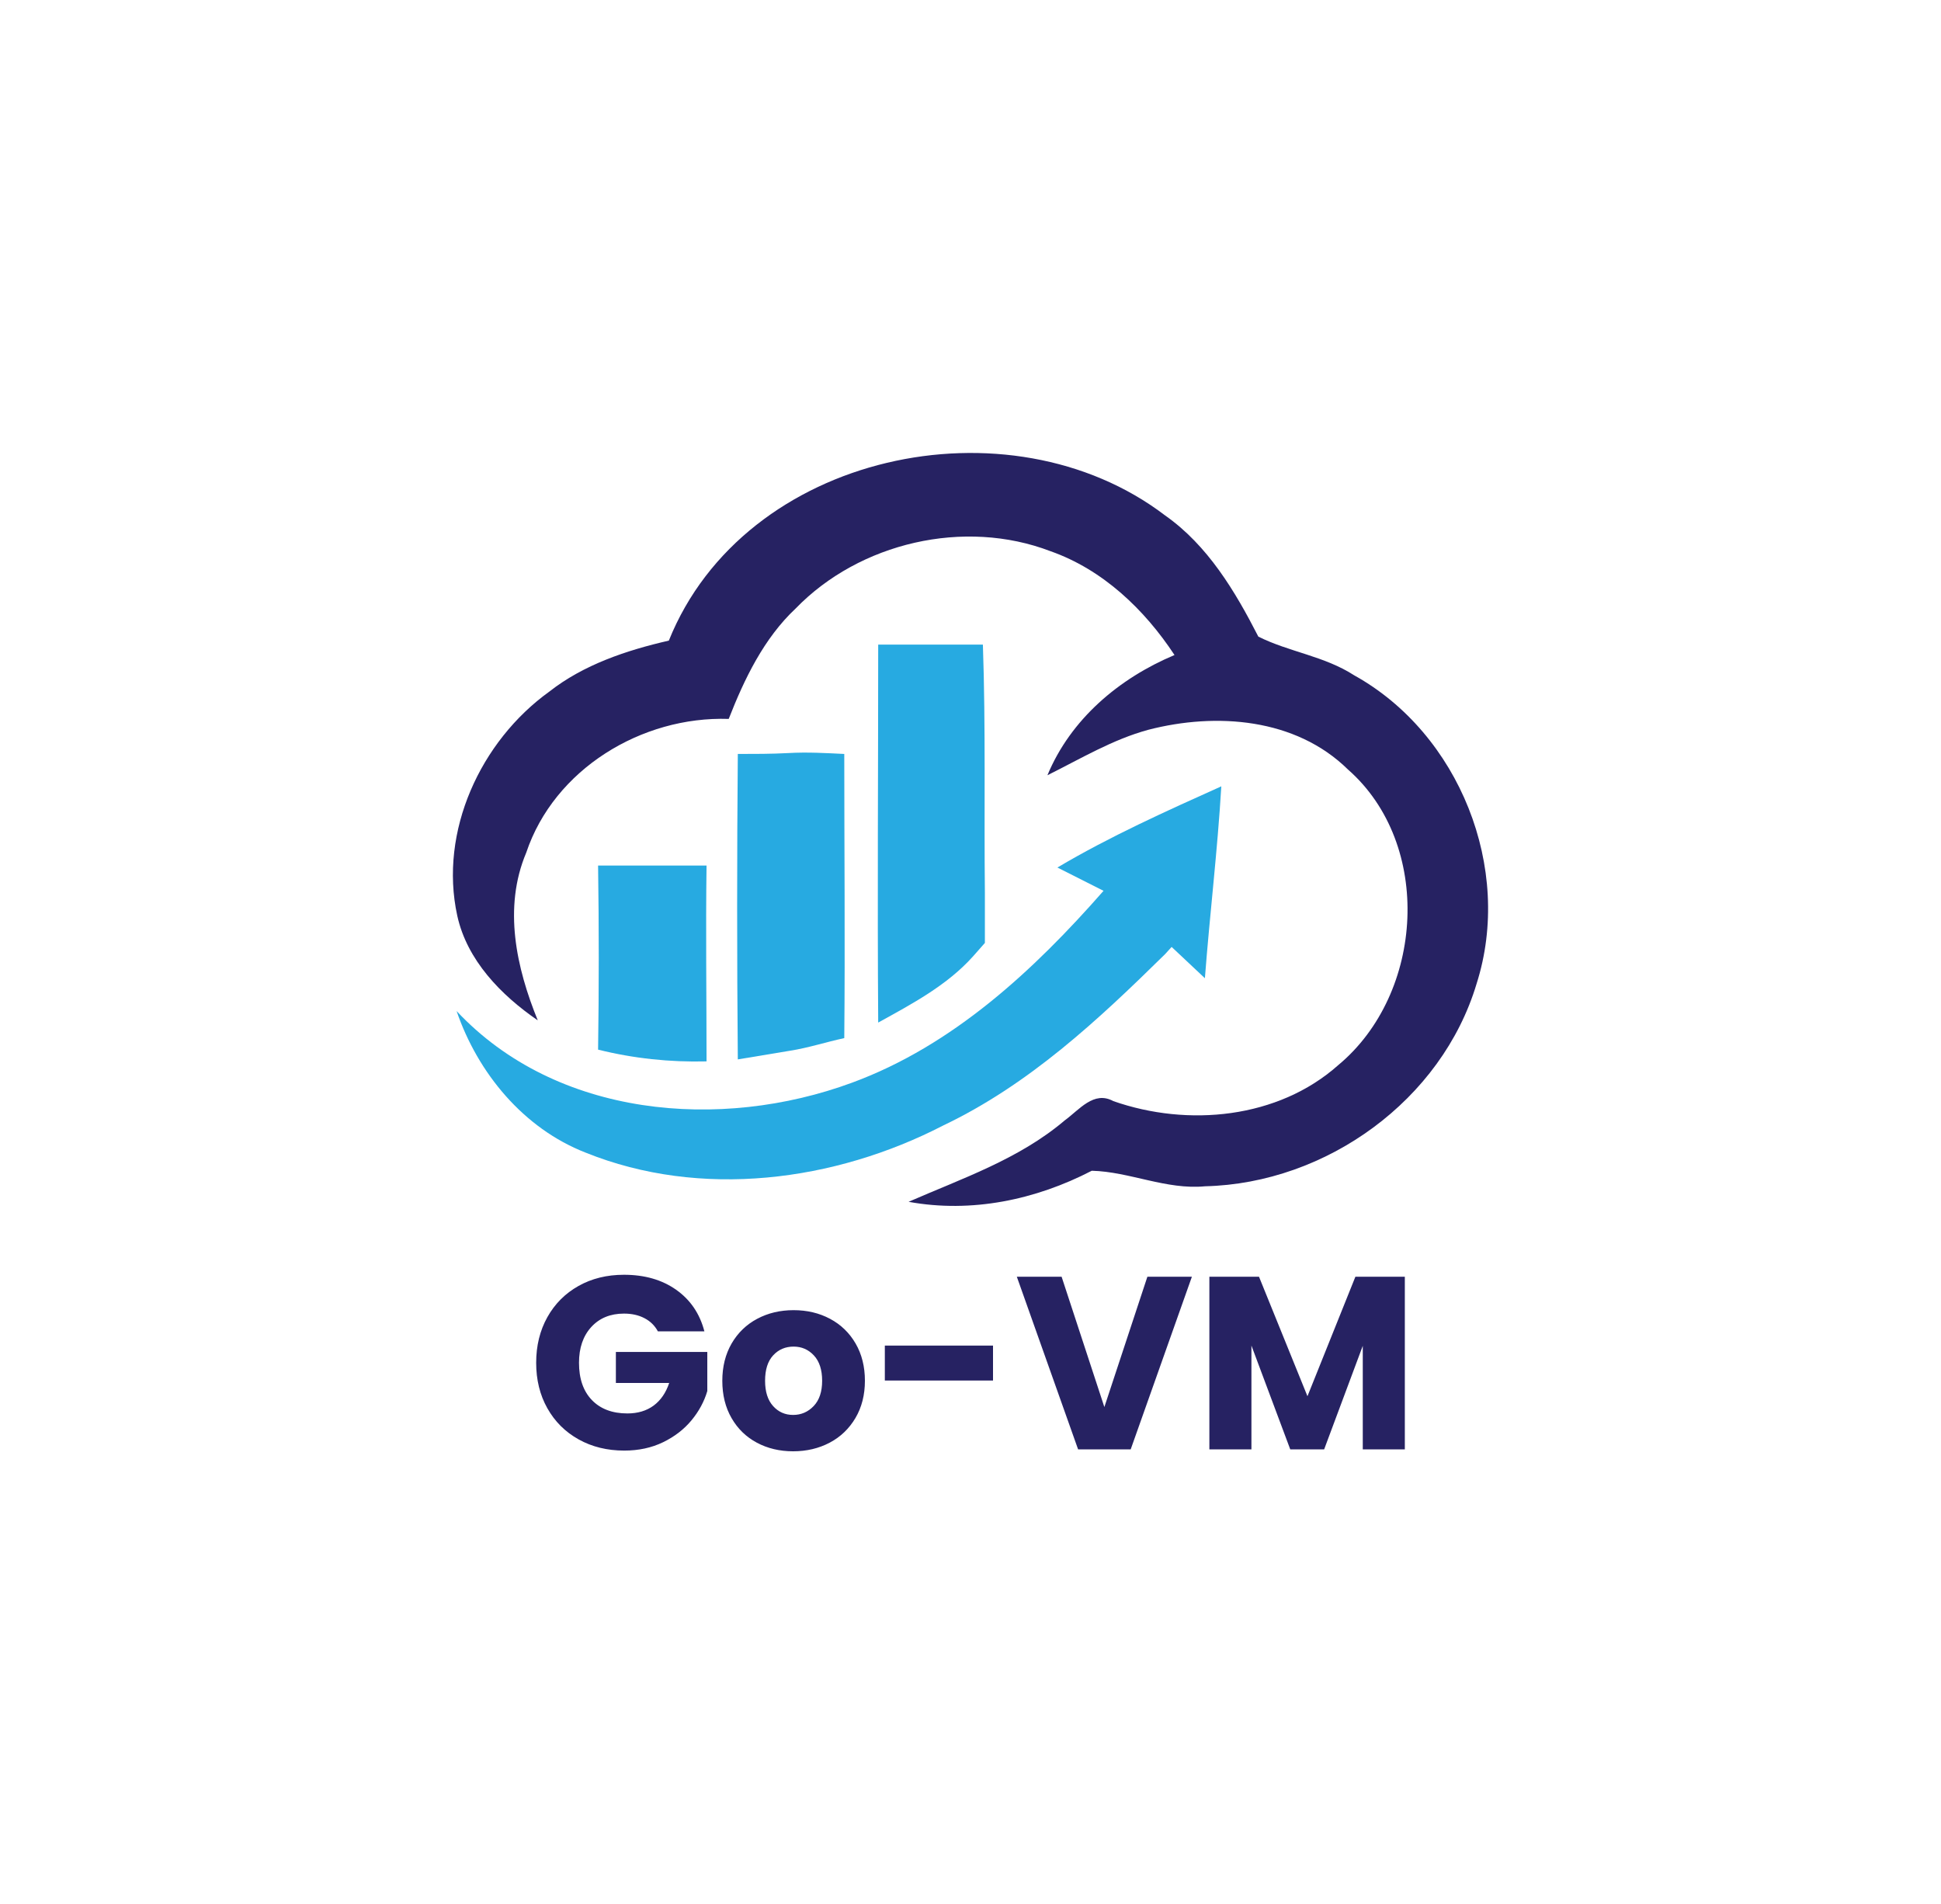 <svg xmlns="http://www.w3.org/2000/svg" viewBox="137.505 132.389 300 294.28"><rect x="137.505" y="132.389" width="300" height="294.28" fill="#808080" stroke="none"/><rect height="100%" width="100%" x="137.505" y="132.389" fill="#ffffff"/> <svg xmlns="http://www.w3.org/2000/svg" xmlns:xlink="http://www.w3.org/1999/xlink" version="1.1" id="Layer_1" x="207.505" y="202.389" viewBox="96.236 211.405 466.755 339.446" xml:space="preserve" height="116.359" width="160" preserveAspectRatio="xMinYMin" enable-background="new 0 0 612 792" style="overflow: visible;"><path id="XMLID_6_" class="st0" d="M193.6,296c34.1-84.8,153.4-110.1,223.8-56.4c19.2,13.5,31.5,34.1,42,54.6  c14,7,29.7,8.7,43.3,17.5c47.2,26.2,71.7,87,55.1,139c-15.7,52.4-67.7,90-122.4,91.3c-17.5,1.7-34.1-6.6-51.1-7  c-25.3,13.1-54.2,19.2-82.6,14c24-10.5,49.8-19.2,70.4-36.7c6.6-4.8,13.1-13.5,21.9-8.7c33.7,11.8,74.3,7.9,101.4-16.2  c38.9-32.3,42.8-99.6,4.4-133.3c-23.6-23.2-59.4-25.8-90-17.9c-16.2,4.4-30.6,13.1-45.5,20.5c10.5-25.3,32.3-43.7,57.3-54.2  c-13.5-20.5-32.3-38.5-55.9-46.8c-38.9-14.9-86.1-3.9-114.9,25.8c-14.4,13.5-23.2,31.9-30.2,49.8c-39.3-1.3-78.7,22.7-91.3,60.3  c-10.5,24.9-4.4,52,5.2,75.6c-16.6-11.4-31.9-27.1-36.3-47.2c-8.3-38,10.5-78.7,41.5-101C155.1,306.9,174.4,300.4,193.6,296  L193.6,296z" style="fill: #262262; fill-opacity: 1;"></path><path id="XMLID_5_" class="st1" d="M248.2,480.9c8.3-1.3,16.2-3.9,24.5-5.7c0.4-42.8,0-85.7,0-128.1c-8.3-0.4-16.6-0.9-25.3-0.4   c-7.4,0.4-15.3,0.4-22.7,0.4c-0.4,45.9-0.4,91.8,0,137.7C232.5,483.5,240.3,482.2,248.2,480.9z" style="fill: #27AAE1;"></path><path id="XMLID_9_" class="st1" d="M210.6,485.7c0-29.7-0.4-59,0-88.3c-16.2,0-32.3,0-48.9,0c0.4,27.5,0.4,55.5,0,83   C177.8,484.4,194,486.1,210.6,485.7z" style="fill: #27AAE1;"></path><path id="XMLID_10_" class="st1" d="M368.8,398.3l20.8,10.5c-31.5,35.9-68,69.8-113.4,86.5c-59.4,21.9-133.3,15.7-178.3-32.3   c9.6,28,30.2,52.9,58.1,63.8c52,21,112.3,13.1,161.3-12.2c38.8-18.5,69.9-47.6,100.1-77.3l2.9-3.2l15,14.1   c2.2-28.8,5.7-57.7,7.4-86.5C417.8,372.9,392.4,384.3,368.8,398.3z" style="fill: #27AAE1;"></path><path id="XMLID_11_" class="st1" d="M330.8,438.3L330.8,438.3l0.8-0.9c0,0,0,0,0,0l4.5-5.1l0-22.3c0-0.1,0-0.2,0-0.3   c-0.4-37.1,0.4-74.7-0.9-111.9c-15.7,0-31.5,0-47.2,0c0,56.8-0.4,113.6,0,170.4C303.2,459.8,319.1,451.4,330.8,438.3z" style="fill: #27AAE1;"></path></svg> <svg y="329.389" viewBox="1.25 12.92 134.26 27.28" x="220.375" height="27.28" width="134.26" style="overflow: visible;"><g fill="#262262" fill-opacity="1" style=""><path d="M27.25 21.66L20.06 21.66Q19.34 20.33 17.99 19.63Q16.64 18.92 14.82 18.92L14.82 18.92Q11.67 18.92 9.77 20.99Q7.87 23.07 7.87 26.52L7.87 26.52Q7.87 30.21 9.86 32.28Q11.86 34.35 15.35 34.35L15.35 34.35Q17.75 34.35 19.40 33.14Q21.05 31.92 21.81 29.64L21.81 29.64L13.57 29.64L13.57 24.85L27.70 24.85L27.70 30.89Q26.98 33.33 25.25 35.42Q23.52 37.51 20.86 38.80Q18.20 40.09 14.86 40.09L14.86 40.09Q10.91 40.09 7.81 38.36Q4.71 36.63 2.98 33.55Q1.25 30.48 1.25 26.52L1.25 26.52Q1.25 22.57 2.98 19.47Q4.71 16.38 7.79 14.65Q10.87 12.92 14.82 12.92L14.82 12.92Q19.61 12.92 22.89 15.24Q26.18 17.56 27.25 21.66L27.25 21.66ZM40.96 40.20Q37.85 40.20 35.36 38.87Q32.87 37.54 31.45 35.07Q30.02 32.60 30.02 29.30L30.02 29.30Q30.02 26.03 31.46 23.54Q32.91 21.05 35.42 19.72Q37.92 18.39 41.04 18.39L41.04 18.39Q44.16 18.39 46.66 19.72Q49.17 21.05 50.62 23.54Q52.06 26.03 52.06 29.30L52.06 29.30Q52.06 32.57 50.60 35.05Q49.13 37.54 46.61 38.87Q44.08 40.20 40.96 40.20L40.96 40.20ZM40.96 34.58Q42.83 34.58 44.14 33.21Q45.45 31.84 45.45 29.30L45.45 29.30Q45.45 26.75 44.17 25.38Q42.90 24.02 41.04 24.02L41.04 24.02Q39.14 24.02 37.89 25.36Q36.63 26.71 36.63 29.30L36.63 29.30Q36.63 31.84 37.87 33.21Q39.10 34.58 40.96 34.58L40.96 34.58ZM55.14 23.86L71.86 23.86L71.86 29.26L55.14 29.26L55.14 23.86ZM95.72 13.22L102.60 13.22L93.14 39.90L85.01 39.90L75.54 13.22L82.46 13.22L89.07 33.36L95.72 13.22ZM127.87 13.22L135.51 13.22L135.51 39.90L129.01 39.90L129.01 23.90L123.04 39.90L117.80 39.90L111.80 23.86L111.80 39.90L105.30 39.90L105.30 13.22L112.97 13.22L120.46 31.69L127.87 13.22Z" transform="translate(0, 0)"></path></g></svg></svg>